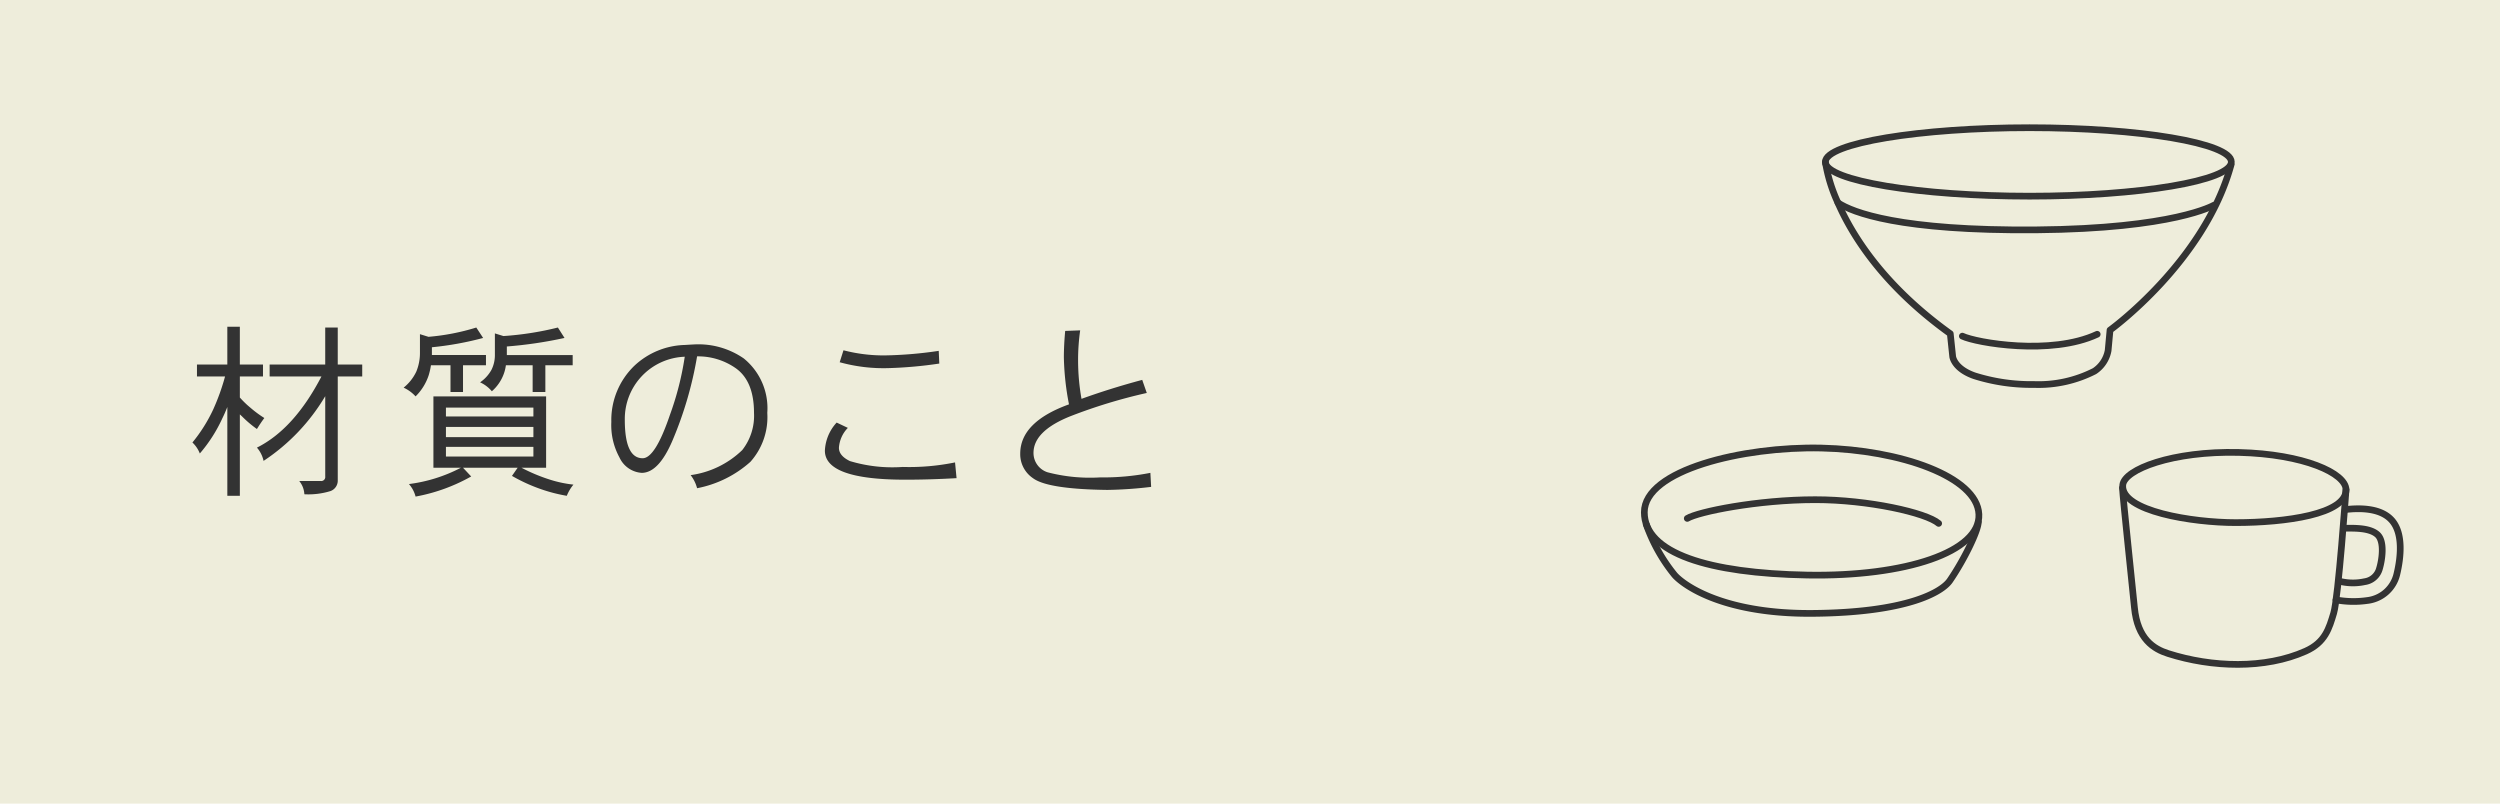 <svg xmlns="http://www.w3.org/2000/svg" width="224" height="72" viewBox="0 0 224 72">
  <title>about-material</title>
  <g id="レイヤー_2" data-name="レイヤー 2">
    <g id="left-menu">
      <rect width="224" height="72" fill="#eeeddb"/>
      <g>
        <path d="M17.648,32.66h2.72V29.277h1.122v3.383H23.564v1.071H21.491v1.887a8.374,8.374,0,0,0,.952.918,10.047,10.047,0,0,0,1.241.918q-.341.459-.663.986a9.793,9.793,0,0,1-1.258-1.054c-.091-.091-.182-.176-.272-.256v7.293H20.369V36.468q-.221.561-.442,1.004a13.313,13.313,0,0,1-2.023,3.161,2.662,2.662,0,0,0-.663-.985,13.944,13.944,0,0,0,1.87-2.976,19.814,19.814,0,0,0,1.054-2.94H17.648Zm6.511,0h4.981V29.346h1.122v3.314h2.193v1.071H30.263v9.367a.992.992,0,0,1-.646.9,6.735,6.735,0,0,1-2.346.289,2.046,2.046,0,0,0-.459-1.189h1.921a.361.361,0,0,0,.408-.408V35.499a17.894,17.894,0,0,1-5.525,5.797,2.666,2.666,0,0,0-.595-1.189q3.332-1.666,5.78-6.375H24.16Z" fill="#333"/>
        <path d="M42.676,29.346l.612.935a28.295,28.295,0,0,1-4.59.833v.697h4.845v.918H41.486V35.125H40.364V32.728h-1.751a6.132,6.132,0,0,1-.204.9,4.734,4.734,0,0,1-1.173,1.888,3.323,3.323,0,0,0-1.071-.782A4.075,4.075,0,0,0,37.304,33.289a4.363,4.363,0,0,0,.323-1.615v-1.733l.765.238A20.07,20.07,0,0,0,42.676,29.346Zm6.256,12.562h-2.21a15.459,15.459,0,0,0,2.618,1.088,10.591,10.591,0,0,0,2.04.425,3.779,3.779,0,0,0-.595,1.003,14.184,14.184,0,0,1-2.261-.577,15.14,15.14,0,0,1-2.652-1.207l.51-.731h-4.896l.731.782a15.959,15.959,0,0,1-4.981,1.802,2.724,2.724,0,0,0-.595-1.122,13.733,13.733,0,0,0,4.658-1.462H38.834v-6.392H48.932Zm-8.976-5.389v.799h7.837v-.799Zm7.837,1.733H39.956v.918h7.837Zm0,1.785H39.956v.867h7.837Zm2.193-10.692.595.935a37.833,37.833,0,0,1-5.168.765v.766h5.899v.918H48.864V35.125H47.725V32.728h-2.397a3.584,3.584,0,0,1-.187.765,3.773,3.773,0,0,1-1.071,1.564,3.02,3.02,0,0,0-1.054-.8,3.306,3.306,0,0,0,1.02-1.121,2.93,2.93,0,0,0,.306-1.259V29.872l.765.238A27.569,27.569,0,0,0,49.986,29.346Z" fill="#333"/>
        <path d="M68.749,36.995a6.01,6.01,0,0,1-1.513,4.386A9.989,9.989,0,0,1,62.459,43.744a3.255,3.255,0,0,0-.578-1.173,8.246,8.246,0,0,0,4.624-2.244,4.976,4.976,0,0,0,1.054-3.332q0-2.856-1.649-4.012A5.886,5.886,0,0,0,62.459,31.93a33.569,33.569,0,0,1-2.193,7.514q-1.241,2.924-2.771,2.924a2.366,2.366,0,0,1-1.989-1.377,6.026,6.026,0,0,1-.731-3.179,6.763,6.763,0,0,1,2.074-5.049A6.87,6.87,0,0,1,61.354,30.909q.85-.051.901-.051a7.138,7.138,0,0,1,4.386,1.258A5.732,5.732,0,0,1,68.749,36.995Zm-7.395-5.032A5.573,5.573,0,0,0,55.982,37.607q0,3.451,1.598,3.451,1.122,0,2.431-3.843A26.839,26.839,0,0,0,61.354,31.963Z" fill="#333"/>
        <path d="M85.708,42.843q-2.397.138-4.59.137-7.208,0-7.208-2.602a3.974,3.974,0,0,1,1.054-2.516l1.003.476A2.814,2.814,0,0,0,75.168,40.123q0,.715.986,1.19a13.186,13.186,0,0,0,4.726.526,20.436,20.436,0,0,0,4.692-.407ZM84.161,32.575a37.563,37.563,0,0,1-4.539.408,14.718,14.718,0,0,1-4.386-.527l.34-1.071a14.28,14.28,0,0,0,3.706.46,36.306,36.306,0,0,0,4.828-.408Z" fill="#333"/>
        <path d="M103.142,43.625a37.081,37.081,0,0,1-3.927.272q-5.355-.069-6.664-1.055a2.59,2.59,0,0,1-1.139-2.192q0-2.839,4.369-4.42a24.426,24.426,0,0,1-.459-4.199q0-1.088.119-2.38l1.343-.051a18.809,18.809,0,0,0-.187,2.703,19.721,19.721,0,0,0,.306,3.434q2.584-.935,5.44-1.7l.408,1.173a47.583,47.583,0,0,0-6.817,2.074q-3.333,1.326-3.332,3.298a1.812,1.812,0,0,0,1.258,1.734,15.05,15.05,0,0,0,4.709.459,21.713,21.713,0,0,0,4.505-.408Z" fill="#333"/>
      </g>
      <path d="M199.927,14.51c0,1.694-8.303,3.067-18.08,3.067S163.553,16.204,163.553,14.51s8.518-3.067,18.295-3.067S199.927,12.816,199.927,14.51Z" fill="none" stroke="#333" stroke-linecap="round" stroke-linejoin="round" stroke-width="0.6"/>
      <path d="M199.909,14.742c-2.368,8.717-10.851,14.834-10.851,14.834l-.17,1.833a2.819,2.819,0,0,1-1.219,1.844,11.03,11.03,0,0,1-5.427,1.198,16.886,16.886,0,0,1-5.345-.785c-1.829-.646-1.937-1.722-1.937-1.722l-.215-2.045c-5.942-4.271-8.752-8.72-10.066-11.73a13.935,13.935,0,0,1-1.126-3.66" fill="none" stroke="#333" stroke-linecap="round" stroke-linejoin="round" stroke-width="0.6"/>
      <path d="M164.679,18.169c1.291.861,5.548,2.533,17.772,2.427C194.827,20.489,198.367,18.384,198.367,18.384" fill="none" stroke="#333" stroke-linecap="round" stroke-linejoin="round" stroke-width="0.6"/>
      <path d="M175.826,30.117c1.238.592,7.94,1.77,12.083-.167" fill="none" stroke="#333" stroke-linecap="round" stroke-linejoin="round" stroke-width="0.6"/>
      <g>
        <path d="M190.171,43.712c.069,1.168.923,9.152,1.074,10.725.271,2.826,1.733,3.71,3.022,4.121,3.917,1.25,8.667,1.417,12.316-.214,1.754-.784,2.104-2.039,2.517-3.413s1.104-11.058,1.104-11.058" fill="none" stroke="#333" stroke-linecap="round" stroke-linejoin="round" stroke-width="0.6"/>
        <path d="M210.12,47.327c.824,0,2.205-.047,2.892.571s.411,2.316.193,3.035a1.599,1.599,0,0,1-1.344,1.188,4.912,4.912,0,0,1-2.14-.016" fill="none" stroke="#333" stroke-linecap="round" stroke-linejoin="round" stroke-width="0.6"/>
        <path d="M209.306,53.75a8.671,8.671,0,0,0,2.774.059,3.087,3.087,0,0,0,2.688-2.406c.354-1.487.555-3.551-.406-4.719s-2.858-1.191-4.231-1.025" fill="none" stroke="#333" stroke-linecap="round" stroke-linejoin="round" stroke-width="0.6"/>
        <path d="M190.198,43.473c.11-1.418,4.486-3.081,10.403-2.934,5.818.145,9.583,1.853,9.602,3.334.029,2.207-5.429,2.953-9.895,2.953C196.462,46.826,190.017,45.808,190.198,43.473Z" fill="none" stroke="#333" stroke-linecap="round" stroke-linejoin="round" stroke-width="0.6"/>
      </g>
      <g>
        <path d="M147.503,46.985a15.085,15.085,0,0,0,2.481,4.46c.534.702,3.972,3.577,12.409,3.515,8.439-.063,11.597-1.897,12.312-2.938,1.255-1.825,2.549-4.464,2.549-5.251" fill="none" stroke="#333" stroke-linecap="round" stroke-linejoin="round" stroke-width="0.6"/>
        <path d="M147.331,45.897c0-3.771,8.818-5.912,15.871-5.752s13.946,2.565,14.106,5.931-6.572,5.611-15.389,5.45S147.331,49.585,147.331,45.897Z" fill="none" stroke="#333" stroke-linecap="round" stroke-linejoin="round" stroke-width="0.6"/>
        <path d="M151.179,46.45c.962-.588,6.277-1.678,11.464-1.678,4.75,0,9.94,1.163,11.062,2.125" fill="none" stroke="#333" stroke-linecap="round" stroke-linejoin="round" stroke-width="0.6"/>
      </g>
    </g>
  </g>
</svg>
